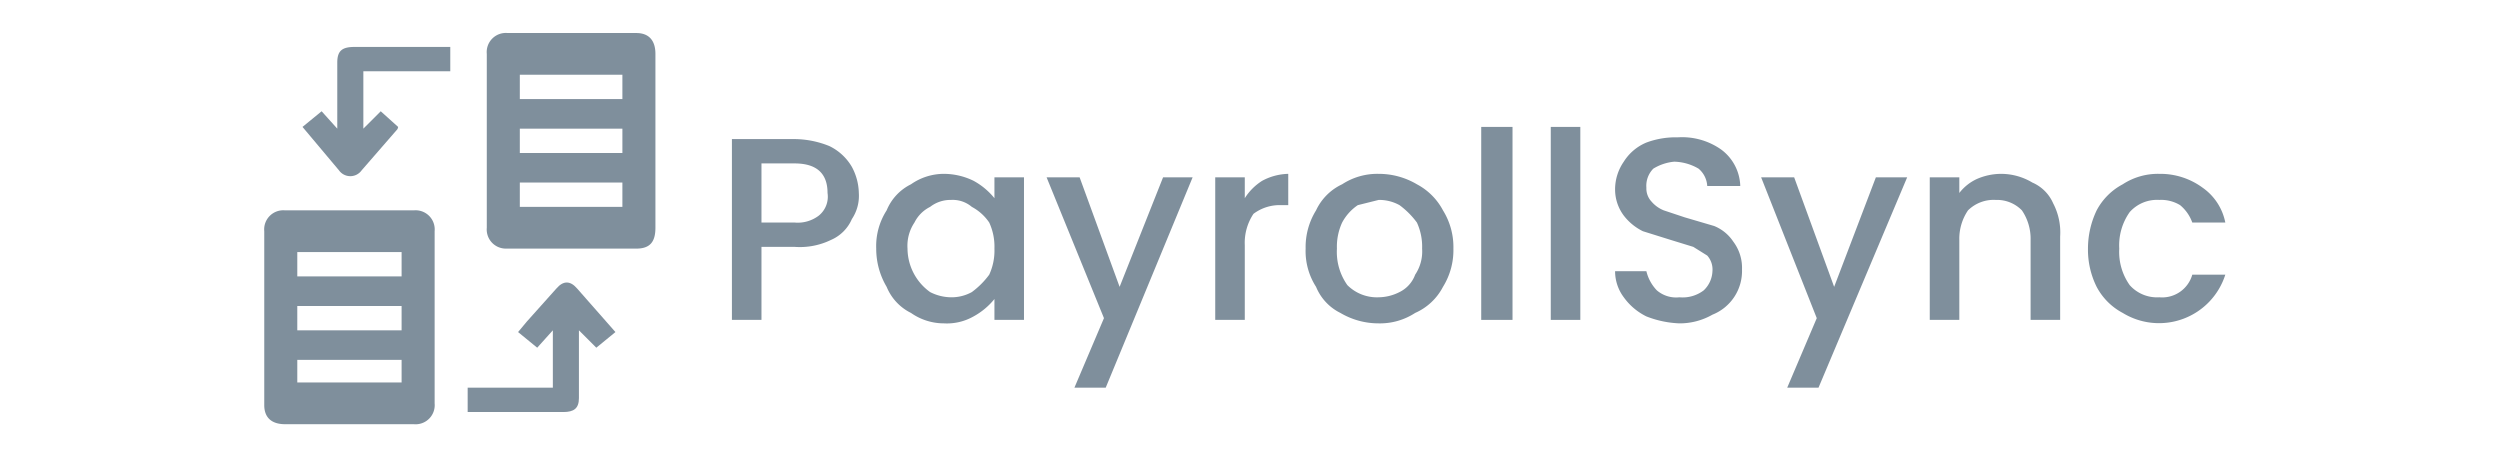 <svg xmlns="http://www.w3.org/2000/svg" viewBox="0 0 143.8 26.3"><path d="M37.7,8.1v5c0,.8-.3,1.2-1.1,1.2H29.1A1.1,1.1,0,0,1,28,13.1V3.1a1.1,1.1,0,0,1,1.2-1.2h7.4c.7,0,1.1.4,1.1,1.2Zm-1.9-.7H29.9V8.8h5.9Zm-5.9,4.5h5.9V10.5H29.9Zm0-6.2h5.9V4.3H29.9Z" style="fill:#7f8f9c"/><path d="M25,18.3v4.9a1.1,1.1,0,0,1-1.2,1.2H16.4c-.8,0-1.2-.4-1.2-1.1v-10a1.1,1.1,0,0,1,1.2-1.2h7.4A1.1,1.1,0,0,1,25,13.3Zm-1.9-3.8h-6v1.4h6Zm0,4.5V17.6h-6V19Zm0,1.7h-6V22h6Z" style="fill:#7f8f9c"/><path d="M31.8,22.3V19l-.9,1-1.1-.9.5-.6L32,16.6q.6-.7,1.2,0l2.2,2.5-1.1.9-1-1v3.9c0,.6-.3.8-.9.8H26.9V22.3Z" style="fill:#7f8f9c"/><path d="M21.9,6.4l1,.9a.3.3,0,0,1-.1.2l-2,2.3a.8.8,0,0,1-1.3,0L17.4,7.3l1.1-.9.9,1V3.6c0-.7.3-.9,1-.9h5.5V4.1h-5V7.4Z" style="fill:#7f8f9c"/><path d="M49,12.6a2.3,2.3,0,0,1-1.2,1.2,4.1,4.1,0,0,1-2.1.4H43.8v4.2H42.1V8h3.6a5.4,5.4,0,0,1,2,.4A3,3,0,0,1,49,9.6a3.3,3.3,0,0,1,.4,1.5A2.4,2.4,0,0,1,49,12.6Zm-1.9-.2a1.4,1.4,0,0,0,.5-1.3c0-1.1-.6-1.7-1.9-1.7H43.8v3.4h1.9A2,2,0,0,0,47.1,12.4Z" style="fill:#7f8f9c"/><path d="M51,12.1a2.9,2.9,0,0,1,1.4-1.5,3.3,3.3,0,0,1,1.9-.6,3.9,3.9,0,0,1,1.7.4,4,4,0,0,1,1.2,1V10.2h1.7v8.2H57.2V17.2a4,4,0,0,1-1.2,1,3.1,3.1,0,0,1-1.7.4,3.3,3.3,0,0,1-1.9-.6A2.9,2.9,0,0,1,51,16.5a4.3,4.3,0,0,1-.6-2.2A3.8,3.8,0,0,1,51,12.1Zm5.9.7a2.8,2.8,0,0,0-1-.9,1.7,1.7,0,0,0-1.2-.4,1.9,1.9,0,0,0-1.2.4,2,2,0,0,0-.9.9,2.4,2.4,0,0,0-.4,1.5,3.1,3.1,0,0,0,1.3,2.5,2.7,2.7,0,0,0,1.2.3,2.4,2.4,0,0,0,1.2-.3,4.7,4.7,0,0,0,1-1,3.3,3.3,0,0,0,.3-1.5A3.3,3.3,0,0,0,56.9,12.8Z" style="fill:#7f8f9c"/><path d="M68.6,10.2l-5,12.1H61.8l1.7-4-3.3-8.1h1.9l2.3,6.3,2.5-6.3Z" style="fill:#7f8f9c"/><path d="M72.6,10.4a3.3,3.3,0,0,1,1.5-.4v1.8h-.4a2.5,2.5,0,0,0-1.6.5,3,3,0,0,0-.5,1.8v4.3H69.9V10.2h1.7v1.2A3.2,3.2,0,0,1,72.6,10.4Z" style="fill:#7f8f9c"/><path d="M77.1,18a2.9,2.9,0,0,1-1.4-1.5,3.8,3.8,0,0,1-.6-2.2,4,4,0,0,1,.6-2.2,3.1,3.1,0,0,1,1.5-1.5,3.7,3.7,0,0,1,2.1-.6,4.3,4.3,0,0,1,2.2.6A3.6,3.6,0,0,1,83,12.1a4,4,0,0,1,.6,2.2,4,4,0,0,1-.6,2.2A3.3,3.3,0,0,1,81.4,18a3.7,3.7,0,0,1-2.1.6A4.3,4.3,0,0,1,77.1,18Zm3.4-1.2a1.8,1.8,0,0,0,.9-1,2.4,2.4,0,0,0,.4-1.5,3.3,3.3,0,0,0-.3-1.5,4.7,4.7,0,0,0-1-1,2.4,2.4,0,0,0-1.2-.3l-1.2.3a2.8,2.8,0,0,0-.9,1,3.3,3.3,0,0,0-.3,1.5,3.3,3.3,0,0,0,.6,2.1,2.4,2.4,0,0,0,1.8.7A2.7,2.7,0,0,0,80.5,16.8Z" style="fill:#7f8f9c"/><path d="M87,7.3V18.4H85.2V7.3Z" style="fill:#7f8f9c"/><path d="M90.9,7.3V18.4H89.2V7.3Z" style="fill:#7f8f9c"/><path d="M94.7,18.2a3.5,3.5,0,0,1-1.3-1.1,2.5,2.5,0,0,1-.5-1.5h1.8a2.4,2.4,0,0,0,.6,1.1,1.7,1.7,0,0,0,1.3.4,2,2,0,0,0,1.4-.4,1.6,1.6,0,0,0,.5-1.1,1.2,1.2,0,0,0-.3-.9l-.8-.5-1.3-.4-1.6-.5a3.1,3.1,0,0,1-1.1-.9,2.5,2.5,0,0,1-.5-1.5,2.8,2.8,0,0,1,.5-1.6,2.8,2.8,0,0,1,1.3-1.1,4.8,4.8,0,0,1,1.8-.3,3.9,3.9,0,0,1,2.5.7,2.7,2.7,0,0,1,1.1,2.1H98.2a1.4,1.4,0,0,0-.5-1,2.9,2.9,0,0,0-1.4-.4,2.8,2.8,0,0,0-1.2.4,1.4,1.4,0,0,0-.4,1.1,1.1,1.1,0,0,0,.3.8,1.8,1.8,0,0,0,.7.5l1.2.4,1.7.5a2.4,2.4,0,0,1,1.1.9,2.5,2.5,0,0,1,.5,1.6,2.7,2.7,0,0,1-1.7,2.6,3.8,3.8,0,0,1-1.9.5A5.8,5.8,0,0,1,94.7,18.2Z" style="fill:#7f8f9c"/><path d="M109.7,10.2l-5.1,12.1h-1.8l1.7-4-3.2-8.1h1.9l2.3,6.3,2.4-6.3Z" style="fill:#7f8f9c"/><path d="M116.9,10.5a2.3,2.3,0,0,1,1.2,1.2,3.6,3.6,0,0,1,.4,1.9v4.8h-1.7V13.8a2.9,2.9,0,0,0-.5-1.7,2,2,0,0,0-1.5-.6,2.1,2.1,0,0,0-1.6.6,2.9,2.9,0,0,0-.5,1.7v4.6H111V10.2h1.7v.9a2.7,2.7,0,0,1,1-.8,3.5,3.5,0,0,1,1.4-.3A3.5,3.5,0,0,1,116.9,10.5Z" style="fill:#7f8f9c"/><path d="M120.6,12.1a3.6,3.6,0,0,1,1.5-1.5,3.7,3.7,0,0,1,2.1-.6,4.1,4.1,0,0,1,2.5.8,3.2,3.2,0,0,1,1.3,2h-1.9a2.3,2.3,0,0,0-.7-1,2.1,2.1,0,0,0-1.2-.3,2.1,2.1,0,0,0-1.7.7,3.3,3.3,0,0,0-.6,2.1,3.3,3.3,0,0,0,.6,2.1,2.1,2.1,0,0,0,1.7.7,1.8,1.8,0,0,0,1.9-1.3H128a4,4,0,0,1-5.9,2.2,3.6,3.6,0,0,1-1.5-1.5,4.8,4.8,0,0,1-.5-2.2A5.1,5.1,0,0,1,120.6,12.1Z" style="fill:#7f8f9c"/></svg>
